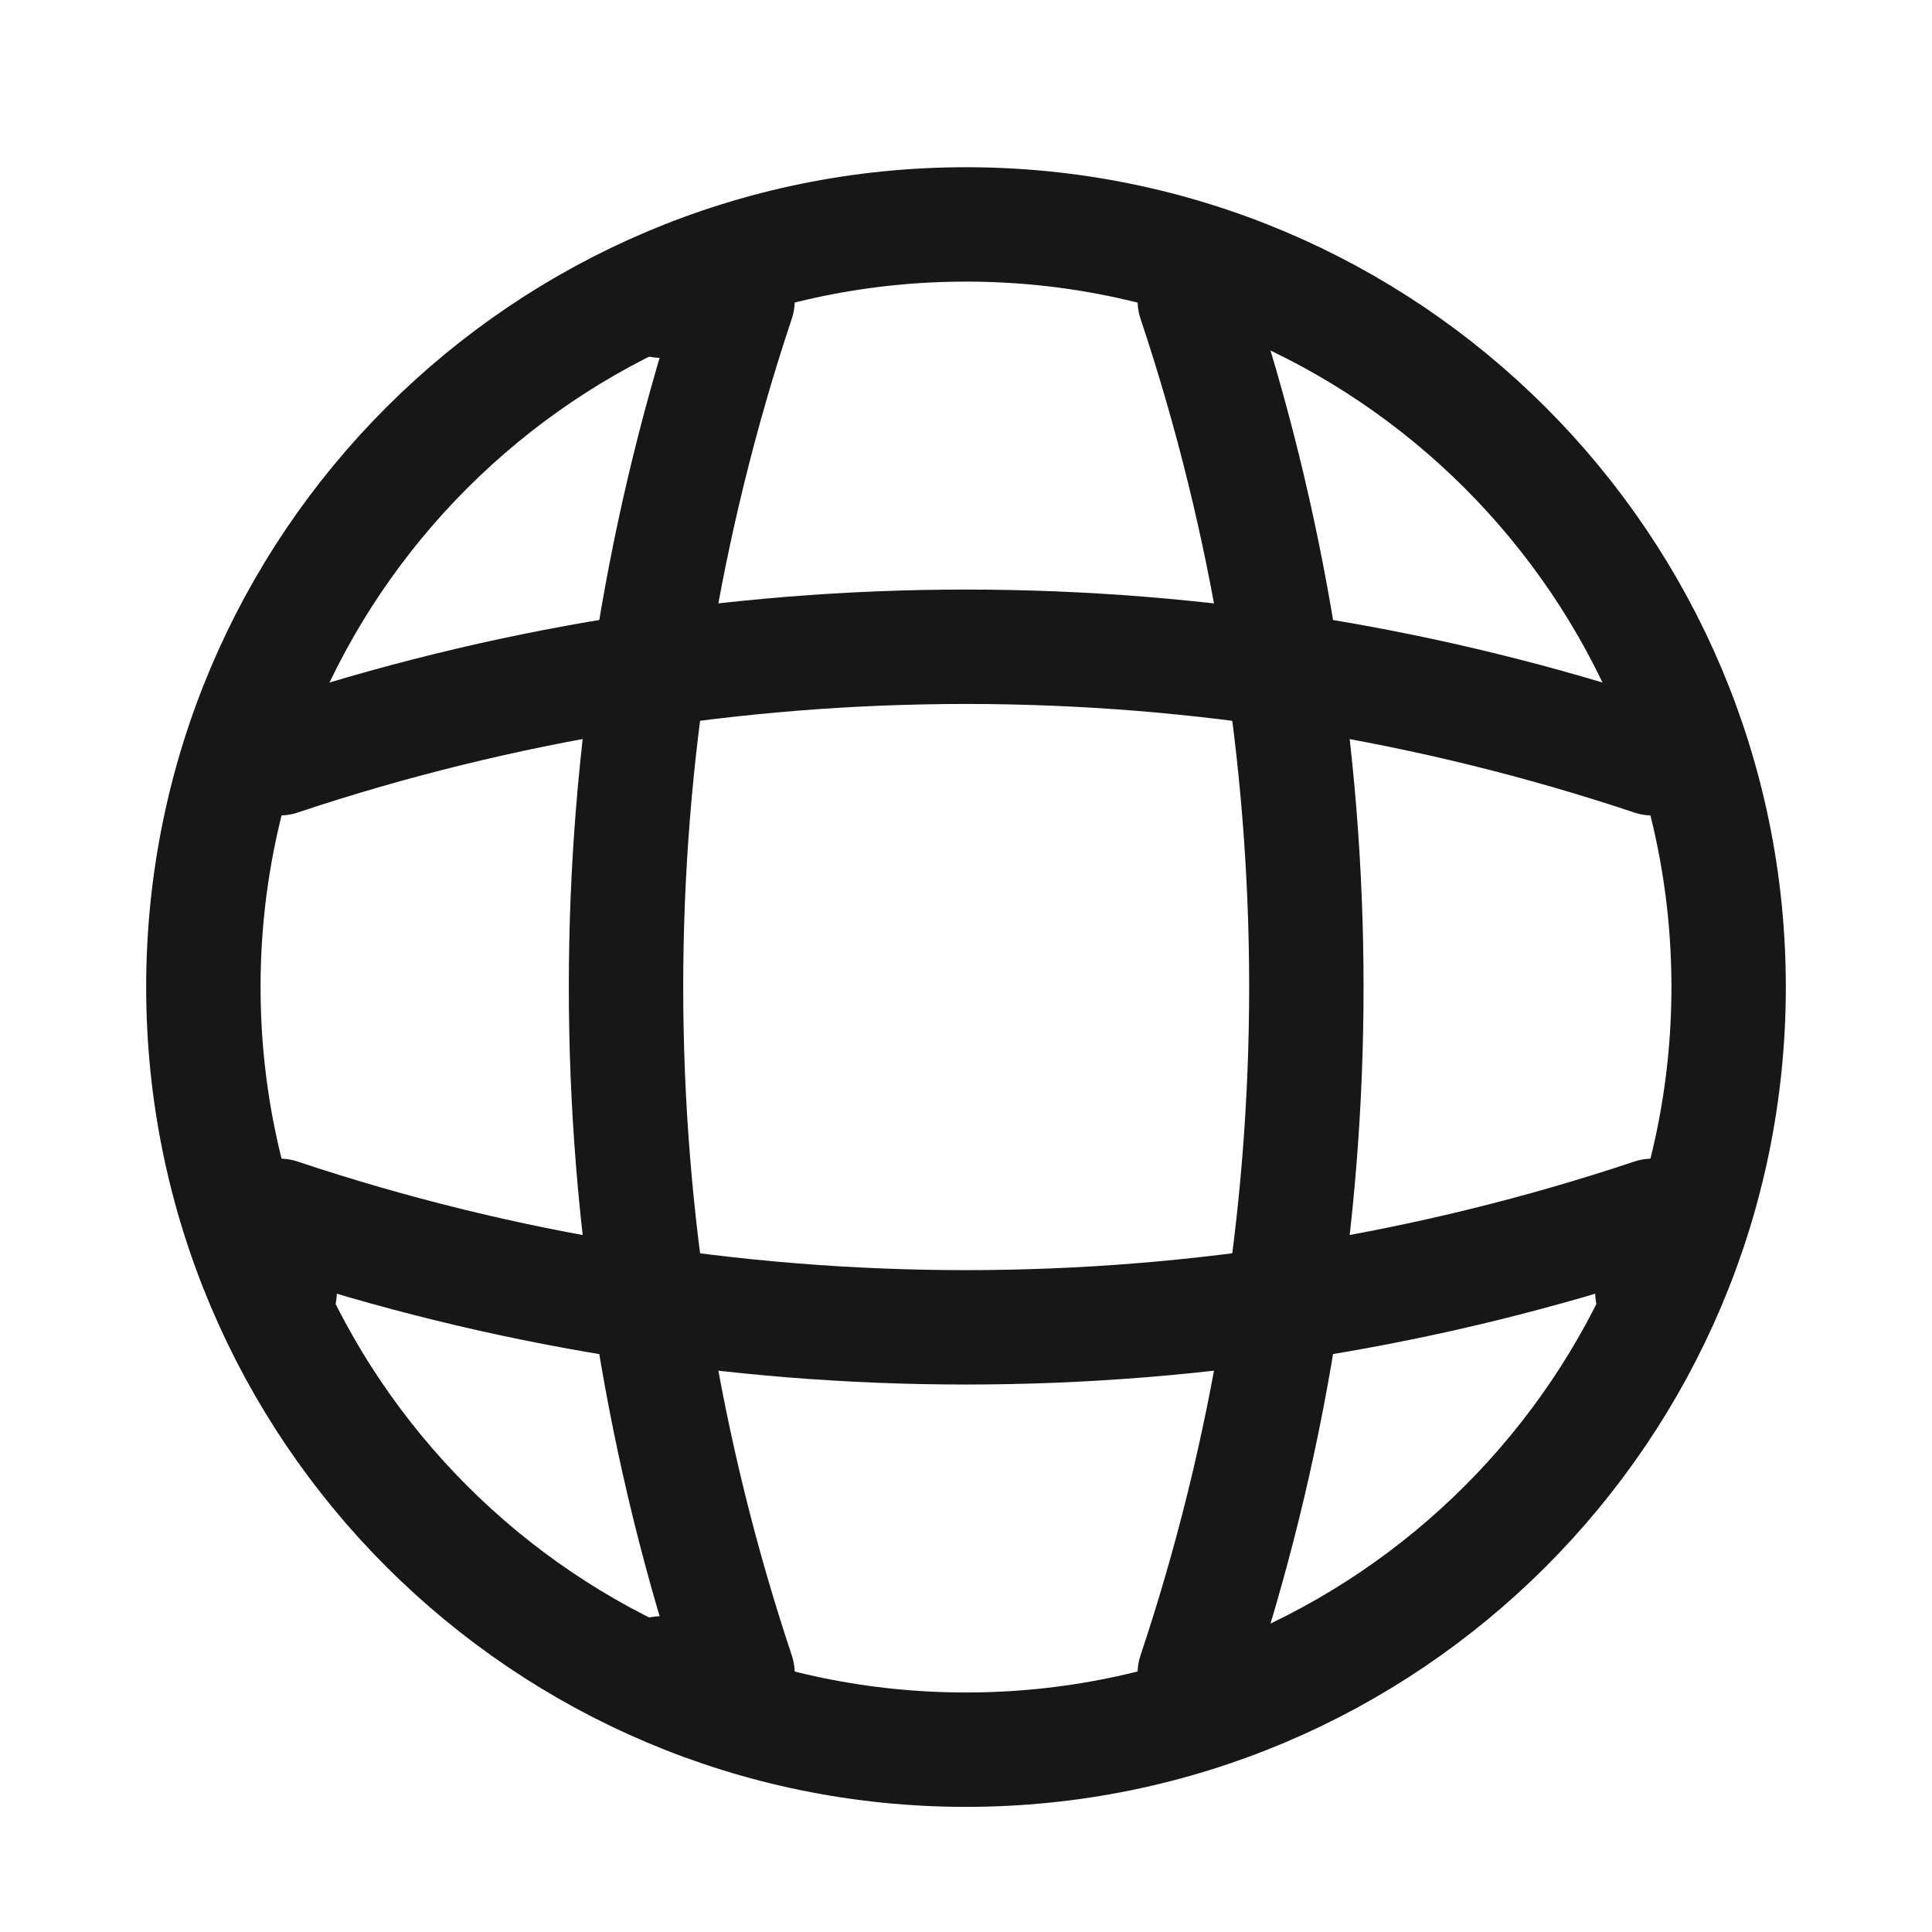 <svg width="19" height="19" viewBox="0 0 19 19" fill="none" xmlns="http://www.w3.org/2000/svg">
<path d="M9.5 17.207C13.642 17.207 17 13.849 17 9.707C17 5.565 13.642 2.207 9.5 2.207C5.358 2.207 2 5.565 2 9.707C2 13.849 5.358 17.207 9.5 17.207Z" stroke="#171717" stroke-width="1.125" stroke-linecap="round" stroke-linejoin="round"/>
<path d="M6.503 2.957H7.253C5.791 7.337 5.791 12.077 7.253 16.457H6.503" stroke="#171717" stroke-width="1.125" stroke-linecap="round" stroke-linejoin="round"/>
<path d="M11.75 2.957C13.213 7.337 13.213 12.077 11.75 16.457" stroke="#171717" stroke-width="1.125" stroke-linecap="round" stroke-linejoin="round"/>
<path d="M2.75 12.707V11.957C7.13 13.419 11.87 13.419 16.25 11.957V12.707" stroke="#171717" stroke-width="1.125" stroke-linecap="round" stroke-linejoin="round"/>
<path d="M2.75 7.457C7.13 5.995 11.87 5.995 16.25 7.457" stroke="#171717" stroke-width="1.125" stroke-linecap="round" stroke-linejoin="round"/>
</svg>
